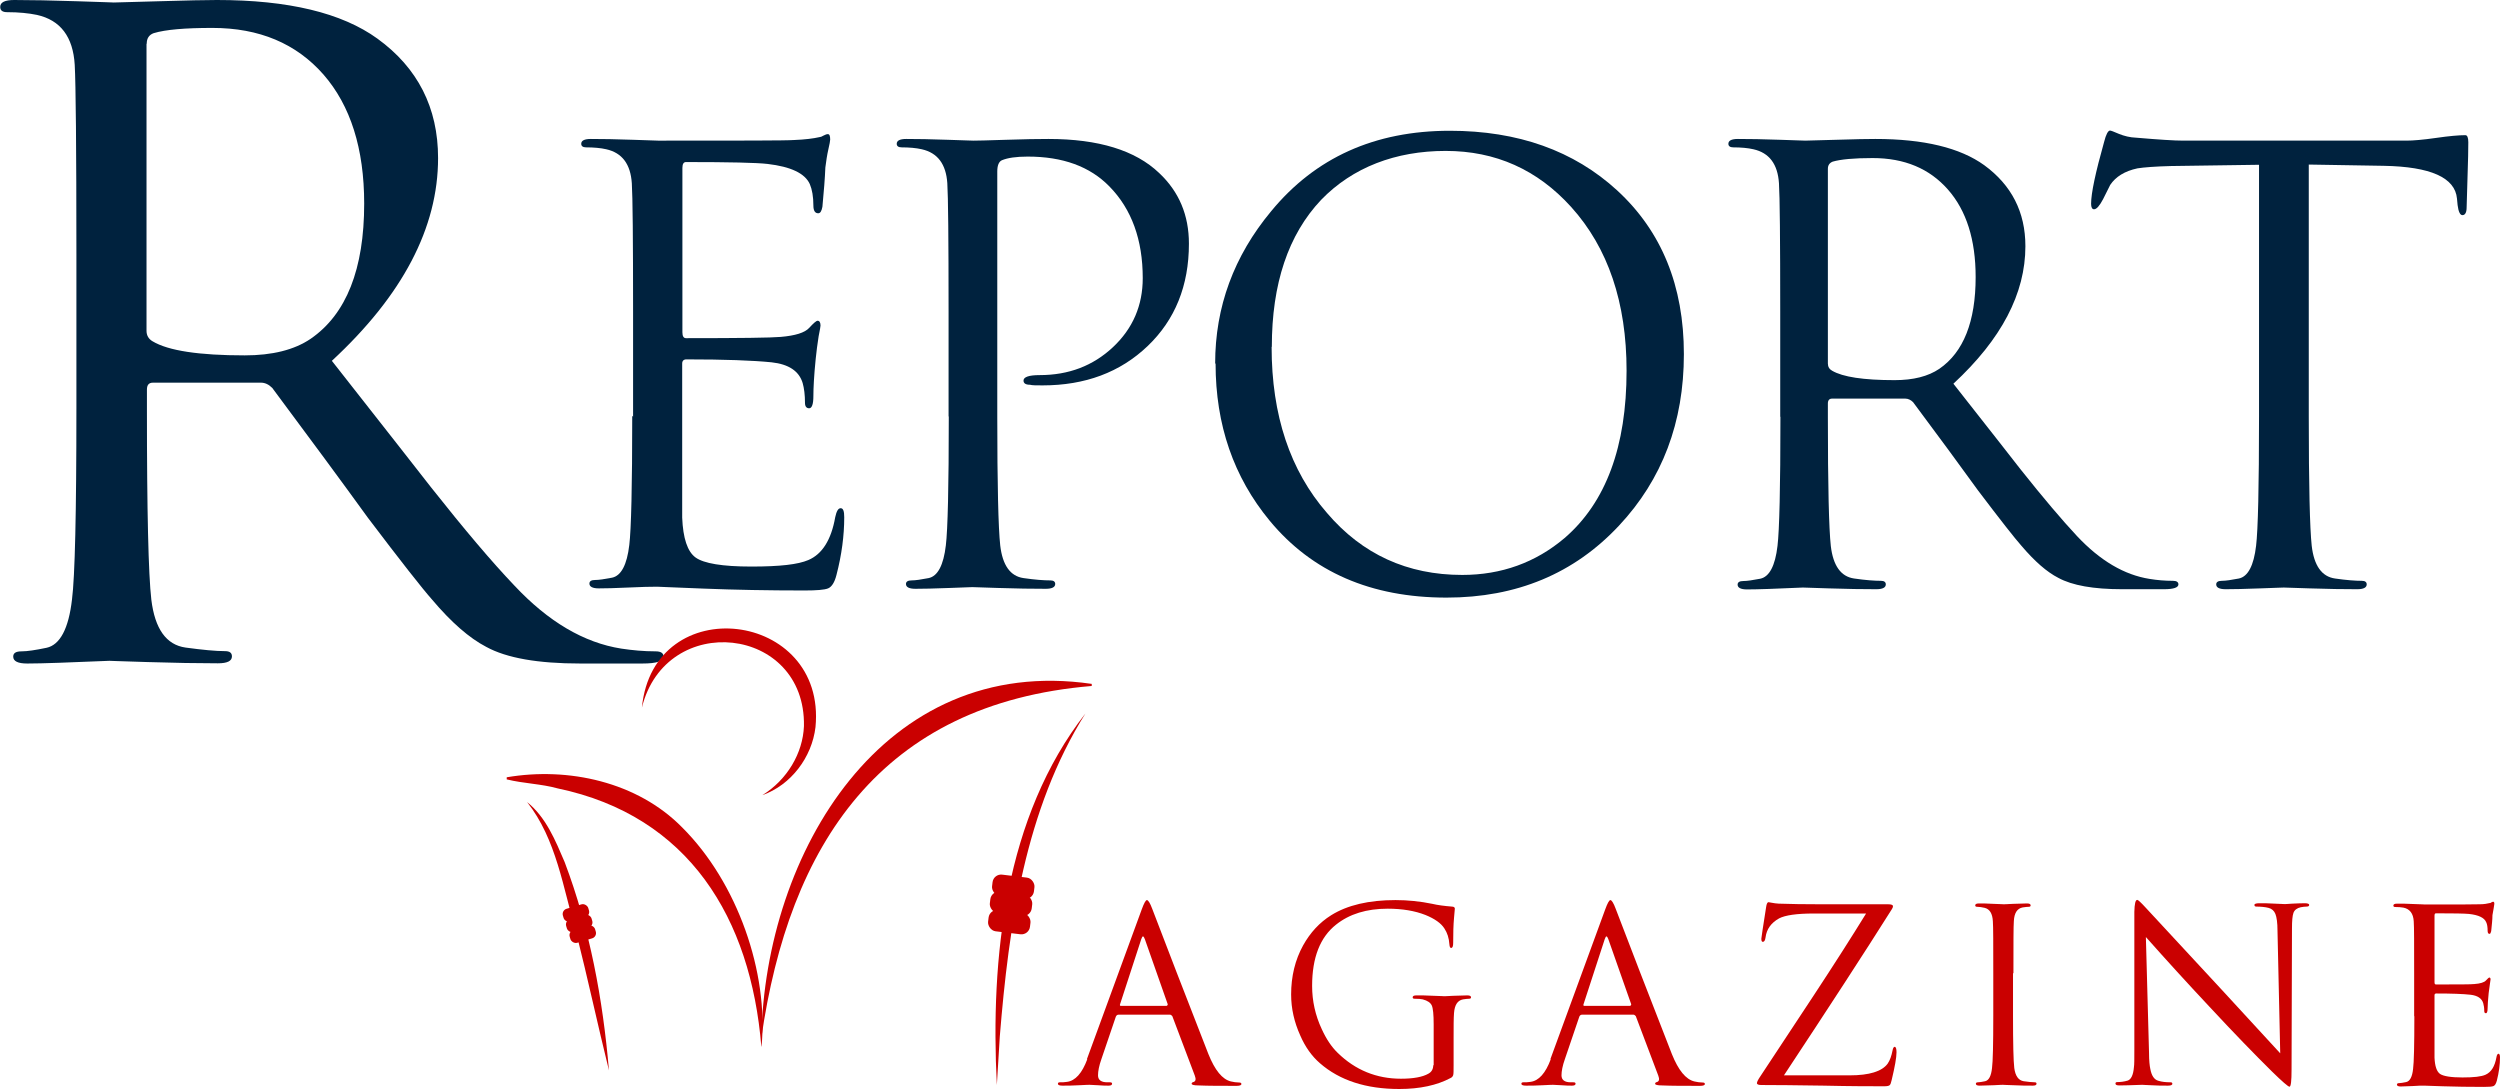 <?xml version="1.0" encoding="UTF-8"?>
<svg xmlns="http://www.w3.org/2000/svg" id="Livello_2" viewBox="0 0 119.1 51.88">
  <defs>
    <style>.cls-1{fill:#00223e;}.cls-2{fill:#ca0000;}</style>
  </defs>
  <g id="content">
    <path class="cls-1" d="m3.64,19.48v-7.36c0-5.1-.03-8.11-.08-9.03-.08-1.34-.68-2.13-1.8-2.38-.39-.08-.86-.13-1.42-.13-.22,0-.33-.08-.33-.25,0-.22.22-.33.67-.33.78,0,1.78.02,3.01.06,1.23.04,1.8.06,1.71.06.08,0,.8-.02,2.15-.06,1.35-.04,2.28-.06,2.78-.06,3.4,0,5.95.61,7.65,1.84,1.92,1.39,2.89,3.29,2.89,5.69,0,3.32-1.69,6.54-5.06,9.66,2.76,3.51,4.33,5.52,4.72,6.02,1.59,2.01,2.91,3.57,3.97,4.68,1.62,1.73,3.32,2.73,5.1,3.01.53.08,1.07.13,1.63.13.25,0,.38.08.38.25,0,.22-.33.33-1,.33h-2.97c-2.01,0-3.5-.26-4.47-.79-.81-.42-1.67-1.17-2.59-2.26-.47-.53-1.49-1.83-3.05-3.89-1.23-1.7-2.75-3.76-4.56-6.19-.17-.17-.35-.25-.54-.25h-5.14c-.2,0-.29.11-.29.33v1c0,4.79.07,7.8.21,9.01.17,1.39.71,2.15,1.63,2.28.81.11,1.44.17,1.88.17.22,0,.33.08.33.25,0,.22-.22.33-.67.33-.95,0-2.07-.02-3.37-.06s-1.89-.06-1.78-.06c-1.92.08-3.23.13-3.93.13-.45,0-.67-.11-.67-.33,0-.17.13-.25.4-.25s.66-.06,1.19-.17c.64-.14,1.05-.91,1.21-2.3.14-1.09.21-4.11.21-9.07ZM6.98,2.09v13.67c0,.22.1.39.29.5.75.45,2.22.67,4.39.67,1.31,0,2.36-.26,3.14-.79,1.7-1.17,2.55-3.32,2.55-6.44,0-2.62-.65-4.67-1.94-6.15-1.3-1.48-3.06-2.22-5.29-2.22-1.31,0-2.24.08-2.8.25-.22.08-.33.25-.33.5Z"></path>
    <path class="cls-1" d="m30.16,19.85v-4.99c0-3.46-.02-5.5-.06-6.13-.06-.91-.46-1.45-1.22-1.62-.26-.06-.59-.09-.96-.09-.15,0-.23-.06-.23-.17,0-.15.15-.23.45-.23.53,0,1.21.01,2.04.04.83.03,1.22.04,1.16.04,3.93,0,6.1,0,6.49-.03.51-.02.92-.07,1.22-.14.04,0,.1-.02.18-.07.09-.05.16-.07.21-.07.08,0,.11.09.11.26,0,.06-.03.22-.09.48-.06.26-.1.55-.14.85-.02.51-.07,1.13-.14,1.87-.04.21-.1.31-.2.31-.15,0-.23-.12-.23-.37,0-.42-.06-.76-.17-1.02-.23-.51-.9-.83-2.01-.96-.51-.06-1.81-.09-3.89-.09-.11,0-.17.09-.17.28v7.83c0,.19.06.28.17.28,2.57,0,4.07-.02,4.51-.06.7-.06,1.15-.2,1.36-.43.21-.23.34-.34.4-.34.09,0,.14.08.14.23,0,.04-.03.21-.09.51-.06.36-.1.72-.14,1.08-.08.79-.11,1.39-.11,1.77s-.07.58-.2.58-.2-.09-.2-.26c0-.38-.04-.69-.11-.94-.17-.57-.66-.9-1.48-.99-.89-.09-2.24-.14-4.06-.14-.13,0-.2.07-.2.2v7.34c.04.98.25,1.62.64,1.9.39.28,1.27.43,2.65.43s2.23-.1,2.72-.31c.66-.28,1.09-.96,1.28-2.04.06-.28.14-.43.26-.43s.17.14.17.43c0,.87-.12,1.79-.37,2.75-.09.36-.23.57-.4.64-.17.07-.55.1-1.13.1-1.72,0-3.32-.03-4.81-.09s-2.22-.09-2.2-.09c-.3,0-.77.01-1.39.04-.62.03-1.09.04-1.39.04s-.45-.08-.45-.23c0-.11.09-.17.27-.17s.45-.04.81-.11c.43-.09.71-.61.82-1.56.09-.74.14-2.79.14-6.15Z"></path>
    <path class="cls-1" d="m45.19,19.85v-4.99c0-3.46-.02-5.5-.06-6.13-.06-.91-.46-1.45-1.22-1.62-.26-.06-.59-.09-.96-.09-.15,0-.23-.06-.23-.17,0-.15.15-.23.45-.23.51,0,1.18.01,2,.04.82.03,1.22.04,1.21.04.15,0,.66-.01,1.53-.04s1.55-.04,2.04-.04c2.38,0,4.14.54,5.27,1.62.95.89,1.42,2.01,1.42,3.37,0,2-.66,3.63-1.97,4.88-1.31,1.25-2.98,1.87-5,1.87-.3,0-.5,0-.6-.03-.21,0-.31-.07-.31-.2,0-.17.26-.26.77-.26,1.38,0,2.54-.44,3.49-1.33s1.42-1.99,1.42-3.29c0-1.83-.53-3.29-1.59-4.37-.93-.95-2.22-1.42-3.89-1.42-.55,0-.95.06-1.22.17-.15.06-.23.24-.23.54v11.66c0,3.27.05,5.32.14,6.15.11.95.48,1.47,1.11,1.56.55.08.97.11,1.28.11.15,0,.23.06.23.17,0,.15-.15.23-.45.23-.64,0-1.4-.01-2.28-.04-.88-.03-1.28-.04-1.21-.04.04,0-.32.01-1.08.04s-1.3.04-1.64.04c-.3,0-.45-.08-.45-.23,0-.11.09-.17.27-.17s.45-.04.81-.11c.43-.09.71-.61.82-1.56.09-.74.14-2.79.14-6.15Z"></path>
    <path class="cls-1" d="m57.89,17.32c0-2.7.89-5.12,2.67-7.26,2.1-2.55,4.93-3.83,8.51-3.83,3.25,0,5.91.95,7.97,2.84,2.12,1.95,3.18,4.55,3.18,7.8s-1.03,5.97-3.09,8.17c-2.14,2.29-4.88,3.43-8.22,3.43-3.59,0-6.4-1.22-8.42-3.66-1.72-2.08-2.58-4.57-2.58-7.49Zm2.69-.79c0,3.25.88,5.89,2.64,7.91,1.68,1.97,3.83,2.95,6.44,2.95,1.87,0,3.5-.59,4.88-1.76,1.97-1.7,2.95-4.36,2.95-7.97,0-3.25-.88-5.85-2.64-7.8-1.61-1.78-3.6-2.67-5.98-2.67s-4.43.78-5.93,2.33c-1.57,1.66-2.35,4-2.35,7Z"></path>
    <path class="cls-1" d="m84.81,19.85v-4.99c0-3.46-.02-5.5-.06-6.13-.06-.91-.46-1.45-1.22-1.62-.26-.06-.59-.09-.96-.09-.15,0-.23-.06-.23-.17,0-.15.15-.23.45-.23.53,0,1.21.01,2.04.04.83.03,1.22.04,1.16.04.06,0,.54-.01,1.46-.04.92-.03,1.55-.04,1.89-.04,2.31,0,4.04.42,5.19,1.25,1.3.95,1.96,2.23,1.96,3.86,0,2.25-1.14,4.43-3.43,6.55,1.87,2.38,2.94,3.74,3.2,4.08,1.08,1.36,1.98,2.42,2.69,3.18,1.1,1.17,2.25,1.85,3.46,2.04.36.06.73.09,1.11.09.17,0,.26.06.26.17,0,.15-.23.23-.68.23h-2.01c-1.36,0-2.37-.18-3.03-.54-.55-.28-1.13-.79-1.76-1.53-.32-.36-1.01-1.24-2.07-2.64-.83-1.15-1.86-2.55-3.09-4.2-.11-.11-.24-.17-.37-.17h-3.49c-.13,0-.2.08-.2.23v.68c0,3.25.05,5.29.14,6.11.11.94.48,1.46,1.11,1.55.55.08.97.11,1.28.11.15,0,.23.06.23.17,0,.15-.15.23-.45.23-.64,0-1.4-.01-2.28-.04-.88-.03-1.28-.04-1.21-.04-1.3.06-2.19.09-2.67.09-.3,0-.45-.08-.45-.23,0-.11.09-.17.27-.17s.45-.04.81-.11c.43-.09.71-.61.82-1.56.09-.74.14-2.79.14-6.15Zm2.27-11.8v9.27c0,.15.07.27.2.34.51.3,1.5.45,2.98.45.89,0,1.6-.18,2.13-.54,1.15-.79,1.73-2.25,1.73-4.37,0-1.78-.44-3.17-1.32-4.17s-2.07-1.5-3.59-1.5c-.89,0-1.52.06-1.9.17-.15.06-.23.17-.23.34Z"></path>
    <path class="cls-1" d="m109.99,7.85v12c0,3.27.05,5.32.14,6.15.11.95.48,1.47,1.11,1.56.55.08.97.11,1.28.11.15,0,.23.06.23.17,0,.15-.15.23-.45.23-.64,0-1.4-.01-2.28-.04-.88-.03-1.28-.04-1.21-.04.02,0-.35.01-1.12.04-.77.03-1.32.04-1.66.04-.3,0-.45-.08-.45-.23,0-.11.09-.17.27-.17s.45-.04.81-.11c.43-.09.71-.61.82-1.56.09-.74.14-2.79.14-6.15V7.85l-4.2.06c-.74.02-1.27.06-1.59.11-.61.13-1.04.4-1.3.79-.11.23-.23.45-.34.68-.17.32-.31.48-.43.48-.09,0-.14-.09-.14-.26,0-.51.21-1.49.62-2.95.09-.36.19-.54.28-.54.04,0,.18.05.43.16.25.1.52.17.82.18,1.06.09,1.81.14,2.24.14h10.63c.32,0,.79-.04,1.42-.13.62-.09,1.09-.13,1.39-.13.09,0,.14.11.14.34,0,.32-.01.9-.04,1.75s-.04,1.3-.04,1.35c0,.24-.07.37-.2.37-.11,0-.19-.16-.23-.48l-.03-.31c-.09-1-1.26-1.52-3.49-1.56l-3.57-.06Z"></path>
    <path class="cls-2" d="m51.78,50.46l2.61-7.13c.11-.3.19-.45.25-.45s.15.14.25.41c.66,1.73,1.55,4.04,2.68,6.93.31.77.66,1.2,1.07,1.3.13.03.26.05.38.05.08,0,.12.02.12.07,0,.06-.08.09-.23.09-.75,0-1.35,0-1.8-.02-.23,0-.34-.03-.34-.08,0-.04.03-.07.08-.08.11-.03.14-.13.07-.31l-1.07-2.83s-.06-.07-.1-.07h-2.47c-.05,0-.09.03-.12.09l-.69,2.03c-.11.31-.16.57-.16.77,0,.22.15.33.44.33h.12c.08,0,.11.02.11.07,0,.06-.06.09-.17.09-.11,0-.28,0-.51-.02-.23-.01-.36-.02-.39-.02,0,0-.17,0-.49.02s-.59.02-.8.02c-.15,0-.22-.03-.22-.09,0-.05.03-.07.1-.07.11,0,.22,0,.33-.02.4-.05.72-.41.97-1.08Zm1.61-2.54h2.19s.06-.03.05-.08l-1.09-3.1c-.03-.08-.06-.13-.09-.13-.02,0-.05.04-.08.13l-1.01,3.1c-.02.05,0,.08.03.08Z"></path>
    <path class="cls-2" d="m68.3,50.75v-1.95c0-.47-.03-.77-.09-.9s-.2-.23-.43-.29c-.08-.02-.21-.03-.39-.03-.06,0-.09-.02-.09-.07,0-.06.06-.09.18-.09.21,0,.49,0,.83.02.34.01.49.02.47.02,0,0,.14,0,.45-.02.31-.01.53-.02.67-.02.12,0,.18.03.18.09,0,.05-.03.07-.09.07s-.16.01-.29.03c-.26.05-.4.26-.43.65-.02.25-.02.65-.02,1.19v1.29c0,.26,0,.42-.02.48-.02.06-.06.11-.13.14-.64.34-1.45.52-2.44.52-1.58,0-2.84-.41-3.78-1.23-.38-.33-.7-.77-.94-1.33-.28-.62-.43-1.27-.43-1.94,0-.87.19-1.65.57-2.34.34-.61.78-1.09,1.34-1.44.77-.48,1.79-.72,3.06-.72.59,0,1.18.06,1.76.18.25.06.56.1.93.13.09,0,.14.04.14.1,0-.03-.01.12-.04.44-.03.33-.04.72-.04,1.19,0,.16-.03.24-.1.24-.05,0-.07-.06-.08-.17-.02-.3-.1-.55-.24-.76-.16-.25-.46-.46-.9-.64-.51-.2-1.11-.3-1.8-.3-1,0-1.82.25-2.46.76-.76.6-1.14,1.57-1.14,2.92,0,.71.15,1.4.46,2.06.22.48.47.85.76,1.13.84.82,1.85,1.23,3.01,1.23.59,0,1.03-.08,1.31-.24.15-.08.23-.22.23-.4Z"></path>
    <path class="cls-2" d="m73.86,50.46l2.61-7.13c.11-.3.19-.45.25-.45s.15.14.25.41c.66,1.73,1.55,4.04,2.68,6.93.31.77.66,1.2,1.07,1.3.13.03.26.05.38.05.08,0,.12.02.12.07,0,.06-.08.09-.23.09-.75,0-1.35,0-1.8-.02-.23,0-.34-.03-.34-.08,0-.04.03-.07.08-.08.11-.03.14-.13.07-.31l-1.07-2.83s-.06-.07-.1-.07h-2.47c-.05,0-.09.03-.12.09l-.69,2.03c-.11.31-.16.57-.16.77,0,.22.15.33.44.33h.12c.08,0,.11.02.11.07,0,.06-.06.09-.17.09-.11,0-.28,0-.51-.02-.23-.01-.36-.02-.39-.02,0,0-.17,0-.49.02s-.59.02-.8.02c-.15,0-.22-.03-.22-.09,0-.05.03-.07.1-.07.11,0,.22,0,.33-.02.4-.05.72-.41.97-1.08Zm1.61-2.54h2.19s.06-.03.05-.08l-1.09-3.1c-.03-.08-.06-.13-.09-.13-.02,0-.05.04-.08.13l-1.01,3.1c-.02.05,0,.08.03.08Z"></path>
    <path class="cls-2" d="m84.99,51.23h3.12c.95,0,1.55-.19,1.82-.56.11-.16.18-.37.23-.62.02-.12.06-.18.1-.18.06,0,.09.09.09.26,0,.25-.08.69-.23,1.32-.03.14-.06.22-.1.25-.03.03-.12.05-.25.05-.63,0-1.59,0-2.89-.03-1.3-.02-2.29-.03-2.97-.03-.14,0-.21-.03-.21-.09,0-.05.05-.16.16-.32,1.44-2.18,2.29-3.47,2.56-3.88.96-1.46,1.79-2.76,2.48-3.88h-2.49c-.81,0-1.36.08-1.65.23-.38.21-.6.51-.65.91-.02.14-.06.21-.13.21-.05,0-.07-.05-.07-.15,0-.05.08-.56.23-1.52.02-.14.06-.22.11-.22.02,0,.08.01.17.03.09.02.19.03.32.04.56.02,1.22.03,2,.03h3.21c.15,0,.23.03.23.09,0,.05-.02.09-.05.14-1.31,2.08-3.03,4.72-5.15,7.93Z"></path>
    <path class="cls-2" d="m95.9,46.37v2.02c0,1.32.02,2.16.06,2.49.05.38.2.59.45.63.22.03.39.05.52.05.06,0,.09.02.09.07,0,.06-.06.09-.18.09-.26,0-.57,0-.92-.02-.36-.01-.52-.02-.49-.02,0,0-.14,0-.45.02-.31.01-.53.02-.67.02-.12,0-.18-.03-.18-.09,0-.05.04-.07.11-.07s.18-.02.33-.05c.18-.04.29-.25.33-.63.04-.3.06-1.13.06-2.49v-2.02c0-1.4,0-2.23-.02-2.48-.02-.37-.15-.58-.39-.64-.13-.03-.25-.05-.36-.05-.06,0-.09-.02-.09-.07,0-.06.06-.09.18-.09.15,0,.39,0,.7.02.31.01.47.02.46.02,0,0,.14,0,.45-.02.31-.01.53-.02.67-.02.12,0,.18.03.18.09,0,.05-.03.07-.09.07s-.16.01-.29.03c-.26.05-.4.26-.42.65-.02.25-.02,1.08-.02,2.48Z"></path>
    <path class="cls-2" d="m102.23,44.66l.15,5.5c0,.37.03.62.06.76.06.33.19.52.39.57.16.05.35.07.57.07.06,0,.09.02.09.07,0,.06-.07.09-.21.09-.26,0-.53,0-.81-.02-.28-.01-.42-.02-.41-.02-.53.02-.9.03-1.1.03-.12,0-.18-.03-.18-.09,0-.05.03-.07.09-.07.16,0,.32-.02.49-.07.16-.05.27-.26.3-.64.02-.11.02-.39.02-.82v-6.58c.01-.38.05-.57.14-.57.04,0,.17.12.4.37.63.68,1.85,2,3.65,3.94.8.87,1.72,1.87,2.76,3l-.13-5.84c0-.38-.04-.65-.1-.8-.06-.15-.17-.25-.33-.29-.16-.04-.36-.06-.58-.06-.06,0-.09-.03-.09-.08s.08-.08.23-.08c.21,0,.46,0,.75.02.29.01.44.02.45.02.02,0,.14,0,.36-.02.23-.01.43-.02.61-.02.14,0,.21.03.21.08s-.04.08-.12.08-.17.01-.28.03c-.18.04-.3.13-.35.27-.05.14-.07.39-.07.75l-.02,6.72c0,.54-.03.81-.1.81-.06,0-.34-.24-.84-.73-.83-.82-1.83-1.85-3-3.11-1.05-1.12-2.05-2.22-3-3.29Z"></path>
    <path class="cls-2" d="m115.01,48.39v-2.02c0-1.4,0-2.23-.02-2.48-.02-.37-.19-.59-.49-.65-.11-.02-.24-.03-.39-.03-.06,0-.09-.02-.09-.07,0-.06.06-.09.18-.09.21,0,.49,0,.83.02.34.01.49.02.47.02,1.59,0,2.47,0,2.63-.01.21,0,.37-.03.49-.06.02,0,.04,0,.07-.03.03-.02.06-.03.09-.03.03,0,.05.03.05.1,0,.02-.01.09-.03.2-.02.11-.04.22-.06.34,0,.21-.03.46-.06.76-.02.08-.04.13-.08.13-.06,0-.09-.05-.09-.15,0-.17-.02-.31-.07-.41-.09-.21-.36-.34-.82-.39-.21-.02-.73-.03-1.57-.03-.05,0-.07.04-.07.11v3.17c0,.08.02.11.07.11,1.04,0,1.65,0,1.83-.02.28-.02.47-.08.55-.17.08-.09.14-.14.16-.14.04,0,.06.03.06.09,0,.02-.01.08-.03.21-.02.15-.04.29-.06.44-.03.32-.05.56-.05.72s-.03.24-.08.24-.08-.03-.08-.1c0-.15-.02-.28-.05-.38-.07-.23-.27-.36-.6-.4-.36-.04-.91-.06-1.64-.06-.05,0-.08.03-.08.08v2.98c.02.4.1.65.26.77.16.11.52.17,1.07.17s.9-.04,1.1-.13c.27-.12.44-.39.52-.83.02-.12.06-.17.1-.17s.07.06.07.17c0,.35-.05.72-.15,1.11-.04.15-.09.23-.16.26-.07.03-.22.04-.46.04-.7,0-1.35-.01-1.95-.03-.6-.02-.9-.03-.89-.03-.12,0-.31,0-.56.02-.25.01-.44.02-.56.02s-.18-.03-.18-.09c0-.05.04-.07.11-.07s.18-.02.33-.05c.18-.04.29-.25.33-.63.04-.3.06-1.13.06-2.49Z"></path>
    <path class="cls-2" d="m36.27,49.86c-.5-6.11-3.44-10.99-9.7-12.3-.79-.22-1.62-.23-2.43-.43,0,0,0-.1,0-.1,2.92-.5,6.22.21,8.36,2.39,2.64,2.63,4.12,6.92,3.78,10.43h0Z"></path>
    <path class="cls-2" d="m36.27,49.44c.18-8.81,5.8-18.31,15.74-16.86,0,0,0,.1,0,.1-10.06.84-14.42,7.58-15.74,16.77h0Z"></path>
    <path class="cls-2" d="m51.71,33.99c-2.87,4.57-3.65,10.1-4.08,15.39,0,0-.14,2.31-.14,2.31-.31-6.05.38-12.78,4.22-17.7h0Z"></path>
    <path class="cls-2" d="m29.01,50.99c-.54-2.19-1.01-4.38-1.56-6.56-.62-2.11-.94-4.45-2.34-6.22.9.72,1.35,1.83,1.79,2.86,1.2,3.17,1.82,6.54,2.11,9.91h0Z"></path>
    <path class="cls-2" d="m30.58,33.71c.55-5.64,8.81-4.64,8.27.93-.17,1.44-1.17,2.76-2.53,3.24,1.18-.73,1.93-2,1.98-3.29.09-4.79-6.58-5.5-7.72-.88h0Z"></path>
    <rect class="cls-2" x="26.81" y="43.17" width="1.26" height=".64" rx=".26" ry=".26" transform="translate(-11.26 9.63) rotate(-16.56)"></rect>
    <rect class="cls-2" x="26.96" y="43.67" width="1.26" height=".64" rx=".26" ry=".26" transform="translate(-11.39 9.69) rotate(-16.56)"></rect>
    <rect class="cls-2" x="27.13" y="44.18" width="1.26" height=".64" rx=".26" ry=".26" transform="translate(-11.53 9.76) rotate(-16.56)"></rect>
    <rect class="cls-2" x="47.26" y="41.74" width="2.01" height="1.02" rx=".41" ry=".41" transform="translate(5.39 -5.46) rotate(6.85)"></rect>
    <rect class="cls-2" x="47.16" y="42.55" width="2.01" height="1.02" rx=".41" ry=".41" transform="translate(5.48 -5.44) rotate(6.85)"></rect>
    <rect class="cls-2" x="47.08" y="43.42" width="2.01" height="1.02" rx=".41" ry=".41" transform="translate(5.58 -5.42) rotate(6.85)"></rect>
  </g>
</svg>
